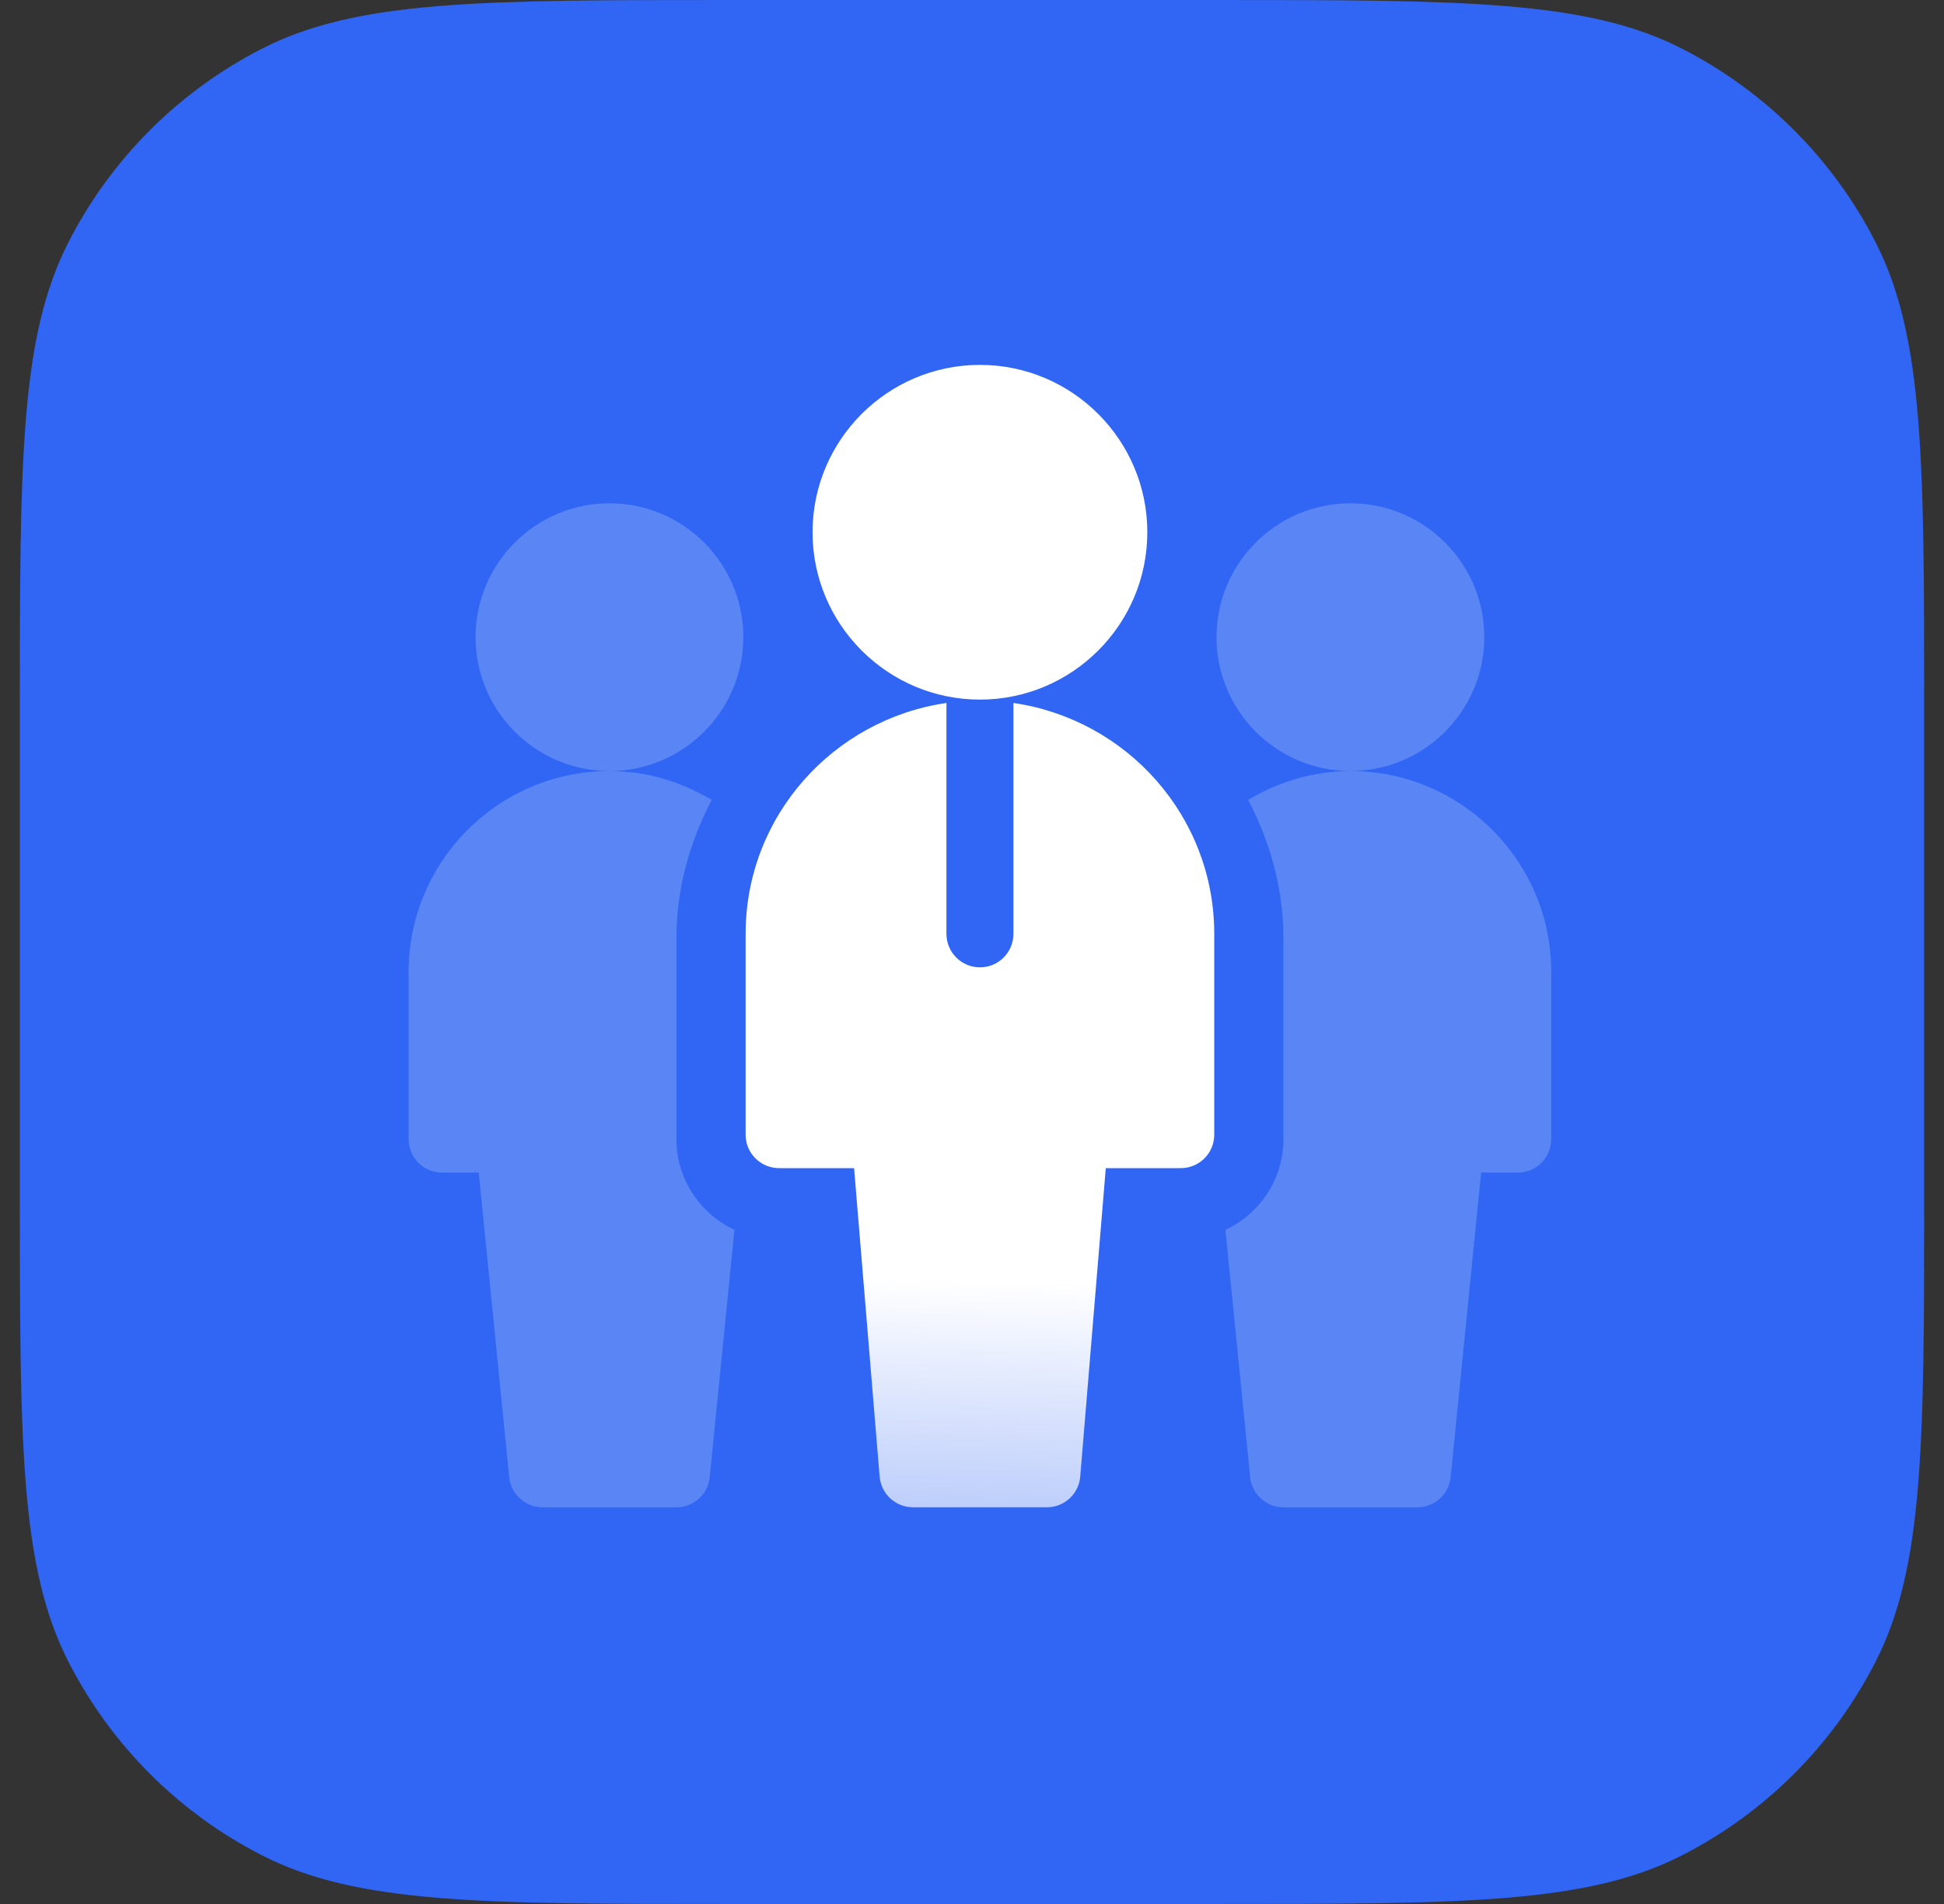 <svg width="49" height="48" viewBox="0 0 49 48" fill="none" xmlns="http://www.w3.org/2000/svg">
<rect x="0" y="0" width="49" height="48" fill="#333333" stroke="none"/>
<g clip-path="url(#clip0_712_300)">
<path d="M0.5 17.92C0.5 11.647 0.5 8.511 1.721 6.115C2.795 4.008 4.508 2.295 6.615 1.221C9.011 0 12.147 0 18.42 0H30.58C36.853 0 39.989 0 42.385 1.221C44.492 2.295 46.206 4.008 47.279 6.115C48.5 8.511 48.5 11.647 48.5 17.92V30.08C48.5 36.353 48.5 39.489 47.279 41.885C46.206 43.992 44.492 45.706 42.385 46.779C39.989 48 36.853 48 30.58 48H18.42C12.147 48 9.011 48 6.615 46.779C4.508 45.706 2.795 43.992 1.721 41.885C0.5 39.489 0.5 36.353 0.5 30.08V17.92Z" fill="#3066F3"/>
<path d="M17.05 28.719V23.656C17.05 22.392 17.39 21.216 17.939 20.166C17.181 19.714 16.307 19.438 15.362 19.438C12.571 19.438 10.3 21.708 10.3 24.5V28.719C10.3 29.185 10.677 29.562 11.144 29.562H12.067L12.835 37.24C12.878 37.671 13.241 38 13.675 38H17.05C17.483 38 17.847 37.671 17.889 37.24L18.513 31.005C17.652 30.601 17.05 29.732 17.05 28.719Z" fill="white" fill-opacity="0.2"/>
<path d="M15.362 19.438C13.501 19.438 11.987 17.924 11.987 16.062C11.987 14.201 13.501 12.688 15.362 12.688C17.224 12.688 18.737 14.201 18.737 16.062C18.737 17.924 17.224 19.438 15.362 19.438Z" fill="white" fill-opacity="0.2"/>
<path d="M39.1 24.5C39.1 21.708 36.829 19.438 34.038 19.438C33.093 19.438 32.218 19.714 31.461 20.166C32.01 21.216 32.35 22.392 32.35 23.656V28.719C32.35 29.732 31.748 30.601 30.887 31.005L31.511 37.24C31.553 37.671 31.917 38 32.35 38H35.725C36.158 38 36.522 37.671 36.565 37.24L37.333 29.562H38.256C38.723 29.562 39.1 29.185 39.1 28.719V24.5Z" fill="white" fill-opacity="0.2"/>
<path d="M34.038 19.438C32.176 19.438 30.663 17.924 30.663 16.062C30.663 14.201 32.176 12.688 34.038 12.688C35.899 12.688 37.413 14.201 37.413 16.062C37.413 17.924 35.899 19.438 34.038 19.438Z" fill="white" fill-opacity="0.2"/>
<path d="M24.7 17.637C22.374 17.637 20.481 15.744 20.481 13.418C20.481 11.092 22.374 9.199 24.7 9.199C27.026 9.199 28.919 11.092 28.919 13.418C28.919 15.744 27.026 17.637 24.7 17.637Z" fill="url(#paint0_linear_712_300)"/>
<path d="M25.544 17.722V23.543C25.544 24.009 25.167 24.387 24.7 24.387C24.234 24.387 23.856 24.009 23.856 23.543V17.722C21.002 18.136 18.794 20.576 18.794 23.543V28.606C18.794 29.072 19.171 29.449 19.638 29.449H21.528L22.172 37.227C22.209 37.663 22.574 37.999 23.013 37.999H26.388C26.826 37.999 27.192 37.663 27.228 37.227L27.872 29.449H29.763C30.229 29.449 30.606 29.072 30.606 28.606V23.543C30.606 20.576 28.399 18.136 25.544 17.722Z" fill="url(#paint1_linear_712_300)"/>
</g>
<defs>
<linearGradient id="paint0_linear_712_300" x1="24.7" y1="9.199" x2="23.698" y2="50.264" gradientUnits="userSpaceOnUse">
<stop stop-color="white"/>
<stop offset="0.562" stop-color="white"/>
<stop offset="1" stop-color="white" stop-opacity="0"/>
</linearGradient>
<linearGradient id="paint1_linear_712_300" x1="24.7" y1="9.199" x2="23.698" y2="50.264" gradientUnits="userSpaceOnUse">
<stop stop-color="white"/>
<stop offset="0.562" stop-color="white"/>
<stop offset="1" stop-color="white" stop-opacity="0"/>
</linearGradient>
<clipPath id="clip0_712_300">
<rect width="48" height="48" fill="white" transform="translate(0.5)"/>
</clipPath>
</defs>
</svg>
